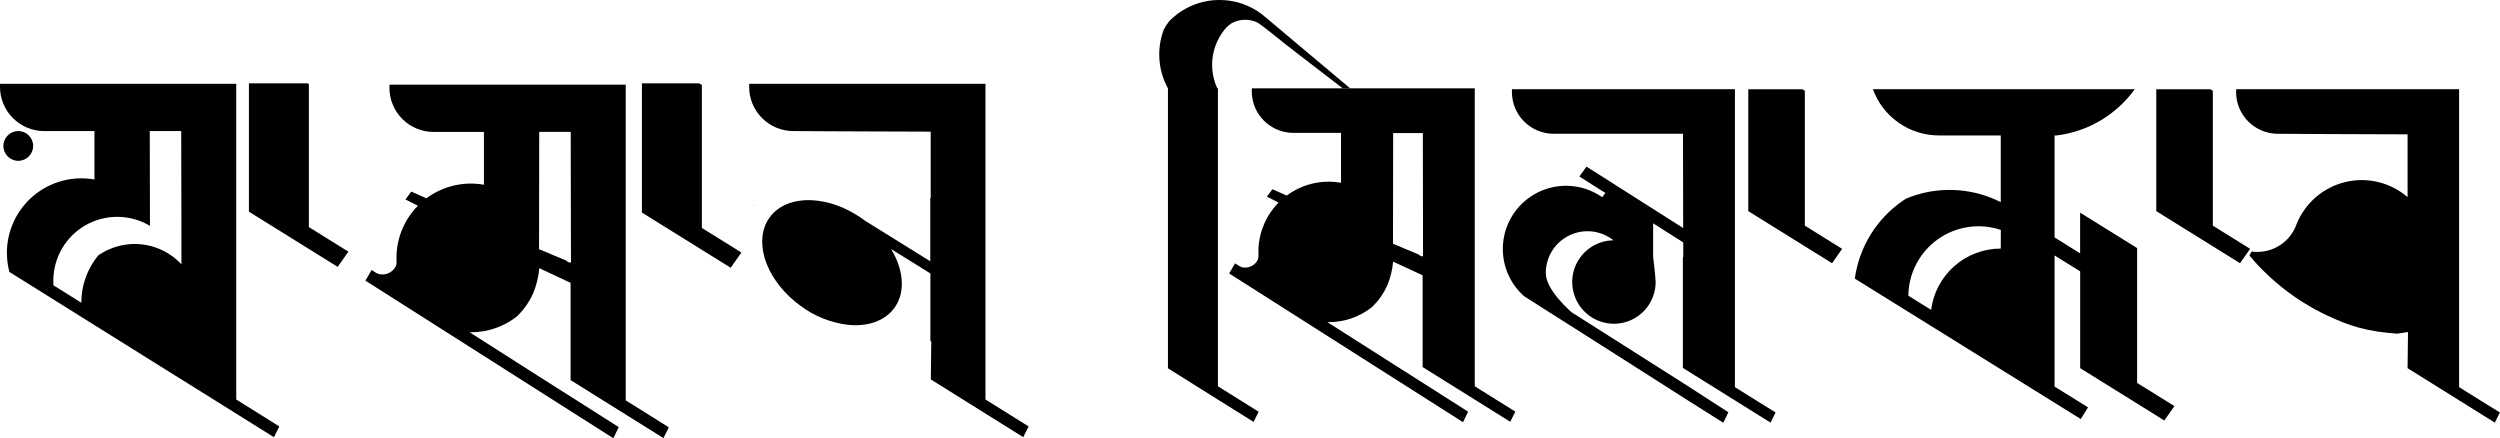 <?xml version="1.0" standalone="no"?>
<!DOCTYPE svg PUBLIC "-//W3C//DTD SVG 20010904//EN"
 "http://www.w3.org/TR/2001/REC-SVG-20010904/DTD/svg10.dtd">



<svg width="1158" height="203" viewBox="0 0 1158 203" fill="none" xmlns="http://www.w3.org/2000/svg">
<path d="M625.412 40.932H621.971L613.134 34.137L612.789 33.869L601.978 25.55L594.982 20.126C594.982 20.126 584.017 11.203 582.35 10.408C580.473 9.519 578.411 9.091 576.336 9.159C574.26 9.228 572.231 9.79 570.417 10.801C569.584 11.375 568.798 12.016 568.069 12.717C566.661 14.3 565.451 16.047 564.465 17.921C562.598 21.449 561.571 25.361 561.466 29.351C561.362 33.341 562.181 37.301 563.862 40.922H564.14V178.926L575.334 185.922L583.001 190.714L580.653 195.419L572.507 190.331L564.159 185.117L540.994 170.588V40.932C538.72 36.798 537.371 32.22 537.04 27.514C536.709 22.808 537.404 18.087 539.077 13.676C539.77 12.316 540.601 11.031 541.559 9.842C544.589 6.719 548.217 4.238 552.226 2.547C556.236 0.856 560.545 -0.01 564.897 9.27745e-05C566.313 0.002 567.728 0.092 569.133 0.268C573.648 0.86 577.985 2.402 581.861 4.792L581.966 4.849L582.273 5.041C582.992 5.492 583.682 5.999 584.353 6.469C585.311 7.178 601.71 21.036 601.71 21.036L613.441 30.888L625.412 40.932Z" fill="black"/>
<path d="M822.455 191.049L820.107 195.755L811.96 190.666L803.612 185.452L779.776 170.588L779.508 170.416V119.067L779.68 119.143V112.282L779.517 112.186L765.735 103.436C765.735 109.129 765.735 113.106 765.735 113.221V119.067C765.735 119.067 766.885 128.315 766.885 130.634C766.887 134.271 765.862 137.834 763.928 140.914C761.994 143.994 759.23 146.465 755.953 148.043C752.677 149.621 749.021 150.242 745.407 149.834C741.793 149.426 738.368 148.007 735.525 145.738C734.689 145.066 733.907 144.329 733.187 143.534C730.707 140.769 729.076 137.348 728.49 133.68C727.905 130.012 728.389 126.253 729.884 122.853C731.38 119.453 733.824 116.557 736.924 114.51C740.024 112.463 743.648 111.354 747.362 111.314C744.518 109.048 741.092 107.632 737.479 107.226C733.865 106.821 730.211 107.443 726.935 109.022C723.66 110.6 720.896 113.071 718.962 116.15C717.028 119.229 716.002 122.791 716.002 126.427C716.002 134.631 727.944 144.482 727.743 144.492L735.717 149.562L779.508 177.354L800.593 190.953L798.235 195.822L779.508 184.005L765.735 175.208L741.64 159.874L713.903 142.25L705.929 137.18C702.372 134.019 699.638 130.038 697.965 125.584C697.802 125.162 697.658 124.731 697.524 124.309C696.104 119.919 695.743 115.255 696.471 110.699C697.198 106.143 698.993 101.823 701.709 98.093C704.426 94.363 707.986 91.329 712.099 89.237C716.212 87.146 720.761 86.058 725.376 86.061H725.999C731.793 86.183 737.421 88.024 742.167 91.351L743.605 89.377L735.938 84.527L731.567 81.758L734.845 77.196L741.64 81.461L765.735 96.794L779.498 105.535L779.642 105.631L779.565 61.958H719.644C717.107 61.959 714.595 61.461 712.251 60.491C709.907 59.521 707.777 58.099 705.982 56.305C704.188 54.512 702.765 52.383 701.793 50.039C700.822 47.696 700.322 45.184 700.322 42.647C700.322 42.197 700.322 41.756 700.322 41.315H803.612V179.319L814.807 186.315L822.455 191.049Z" fill="black"/>
<path d="M1157.95 191.049L1155.6 195.755L1147.45 190.666L1139.1 185.452L1115.26 170.588L1115.19 170.531L1115.38 153.788C1115.32 153.788 1110.47 154.564 1110.41 154.555C1096.95 153.597 1088.77 151.344 1077.19 145.786C1063.61 139.257 1051.58 129.898 1041.92 118.338L1042.96 116.508C1047.16 117.09 1051.44 116.268 1055.13 114.17C1058.82 112.071 1061.72 108.813 1063.36 104.902V104.902C1063.54 104.5 1063.69 104.088 1063.83 103.675C1065.77 98.914 1068.81 94.68 1072.7 91.321C1076.6 87.961 1081.23 85.573 1086.22 84.35C1091.22 83.128 1096.43 83.107 1101.43 84.289C1106.43 85.471 1111.09 87.822 1115 91.15L1115.19 91.313V62.226H1115L1077.13 62.092L1055.08 61.968C1049.96 61.968 1045.05 59.932 1041.42 56.309C1037.8 52.685 1035.76 47.771 1035.76 42.647C1035.76 42.197 1035.76 41.756 1035.82 41.315H1139.05V179.319L1150.25 186.315L1157.95 191.049Z" fill="black"/>
<path d="M989.911 177.373V114.907L963.516 98.5V117.342L958.781 114.4L951.67 109.962V62.734H952.628C959.813 61.857 966.738 59.501 972.967 55.815C979.195 52.128 984.593 47.191 988.818 41.315H867.53C869.808 47.591 873.964 53.014 879.433 56.846C884.901 60.678 891.416 62.734 898.094 62.734H926.751V93.641C925.16 92.833 923.528 92.107 921.863 91.466V91.466C915.857 89.152 909.475 87.969 903.039 87.978H902.828C896.814 87.995 890.848 89.052 885.193 91.102C884.407 91.38 883.631 91.686 882.864 92.003C882.328 92.348 881.8 92.702 881.283 93.057C875.297 97.192 870.238 102.528 866.428 108.725C862.618 114.923 860.14 121.845 859.153 129.053L884.848 145.029L894.433 150.971L923.511 169.045L926.779 171.077L938.098 178.111L938.884 178.61L940.437 179.568L951.67 186.555L963.535 193.924L963.803 194.097L967.187 188.701L963.535 186.43L951.67 179.06V118.319L962.327 124.941L963.535 125.689V170.531L989.93 186.938L1002.51 194.768L1007.19 188.107L989.911 177.373ZM926.751 115.137C918.838 115.139 911.198 118.024 905.26 123.253C899.321 128.482 895.493 135.695 894.49 143.543L883.947 136.969C884.002 131.843 885.268 126.802 887.643 122.259C890.017 117.715 893.432 113.798 897.61 110.826C901.787 107.854 906.608 105.913 911.68 105.16C916.751 104.407 921.928 104.864 926.789 106.493L926.751 115.137Z" fill="black"/>
<path d="M694.304 185.922L683.109 178.926V40.922H579.867C579.867 41.363 579.82 41.804 579.82 42.254C579.813 46.64 581.304 50.897 584.046 54.32C584.439 54.809 584.851 55.278 585.292 55.729C585.656 56.112 586.04 56.467 586.433 56.812C589.947 59.872 594.452 61.554 599.113 61.546H621.156V84.662C616.78 83.879 612.29 84.002 607.963 85.022C603.636 86.043 599.564 87.939 595.998 90.594L594.455 89.904L589.385 87.651L586.806 91.092L591.033 93.22L592.25 93.833C586.567 99.58 583.237 107.244 582.915 115.319C582.915 115.463 582.915 115.597 582.915 115.732C582.915 116.048 582.915 116.354 582.915 116.69C582.915 117.217 582.915 117.744 582.915 118.271C582.934 118.736 582.905 119.202 582.829 119.661C582.768 119.879 582.694 120.093 582.609 120.303C582.074 121.398 581.242 122.321 580.208 122.966C579.175 123.612 577.981 123.954 576.762 123.954C576.288 123.952 575.816 123.901 575.353 123.801C574.944 123.657 574.544 123.487 574.155 123.293L573.618 122.958L572.229 122.085L572.123 122.018H572.056L569.363 126.676L621.118 159.586L645.213 174.92L658.986 183.67L677.675 195.553L680.033 190.685L658.947 177.268L645.175 168.518L621.08 153.184L614.84 149.226H615.339C617.266 149.226 619.19 149.06 621.089 148.728C622.048 148.565 622.92 148.354 623.811 148.115L624.281 147.99C628.407 146.81 632.257 144.823 635.609 142.144C638.491 139.348 640.83 136.044 642.51 132.397C644.026 128.835 644.961 125.053 645.28 121.194L647.398 122.153L658.957 127.539V170.013L659.225 170.186L683.061 185.069L691.409 190.282L699.556 195.371L701.904 190.666L694.304 185.922ZM635.677 102.544L635.475 102.42H635.677V102.544ZM659.005 118.722C658.511 118.743 658.024 118.605 657.615 118.329C657.452 118.175 657.289 118.022 657.126 117.888L645.232 112.885C645.232 112.444 645.309 61.623 645.309 61.623H659.072V69.481L659.139 106.081V118.798L659.005 118.722Z" fill="black"/>
<path d="M853.278 115.262L848.601 121.923L836.007 114.093L809.803 97.801V41.334H834.838L836.007 42.062V104.528L853.278 115.262Z" fill="black"/>
<path d="M1042.25 115.262L1037.57 121.923L1024.99 114.093L998.786 97.801V41.334H1023.82L1024.99 42.062V104.528L1042.25 115.262Z" fill="black"/>
<path d="M8.463 74.493C12.269 74.493 15.354 71.408 15.354 67.603C15.354 63.797 12.269 60.712 8.463 60.712C4.657 60.712 1.572 63.797 1.572 67.603C1.572 71.408 4.657 74.493 8.463 74.493Z" fill="black"/>
<path d="M95.632 78.95V79.074L96.705 78.95H95.632Z" fill="black"/>
<path d="M121.289 192.458L109.424 185.04V38.813H0C0 39.283 0 39.772 0 40.241C-1.48526e-05 45.662 2.15 50.862 5.979 54.699C9.808 58.537 15.003 60.699 20.424 60.712H43.743V83.138C38.781 82.254 33.686 82.469 28.816 83.765C23.946 85.062 19.419 87.41 15.554 90.644C11.689 93.877 8.579 97.919 6.443 102.483C4.307 107.047 3.198 112.024 3.192 117.064C3.192 117.619 3.192 118.185 3.239 118.731C3.352 121.18 3.728 123.609 4.361 125.976L26.29 139.662L32.816 143.754L38.375 147.233L43.733 150.578L44.251 150.903L57.889 159.423L69.543 166.707L74.336 169.697L80.585 173.597L84.15 175.821L109.414 191.595L118.26 197.125L126.886 202.521L129.378 197.537L121.289 192.458ZM82.377 120.801C79.39 118.049 75.865 115.945 72.026 114.62C71.183 114.323 70.326 114.07 69.457 113.863C65.376 112.864 61.128 112.745 56.997 113.513C52.866 114.281 48.946 115.92 45.496 118.319C44.883 119.057 44.298 119.833 43.762 120.629C39.786 126.369 37.662 133.188 37.676 140.17V140.227L33.257 137.467L24.775 132.167C24.727 131.468 24.699 130.749 24.699 130.03C24.699 124.8 26.085 119.662 28.717 115.142C31.348 110.621 35.131 106.879 39.68 104.296C44.229 101.713 49.381 100.382 54.612 100.438C59.842 100.494 64.965 101.935 69.457 104.615V103.714L69.371 60.913V60.712H83.939V60.913L84.035 107.873V122.498C83.537 121.875 82.981 121.328 82.377 120.801ZM95.603 79.074V78.95H96.753L95.603 79.074Z" fill="black"/>
<path d="M301.703 192.86L289.838 185.452V39.226H180.424C180.424 39.686 180.376 40.184 180.376 40.644C180.373 43.333 180.901 45.996 181.929 48.481C182.957 50.965 184.465 53.223 186.366 55.124C188.268 57.026 190.526 58.534 193.011 59.562C195.496 60.589 198.159 61.117 200.848 61.114H224.157V85.572C219.519 84.744 214.76 84.875 210.174 85.956C205.589 87.037 201.273 89.046 197.493 91.859L195.864 91.13L190.507 88.744L187.804 92.395L192.289 94.648L193.574 95.299C187.549 101.389 184.018 109.511 183.673 118.07C183.673 118.214 183.673 118.357 183.673 118.501C183.673 118.837 183.673 119.162 183.673 119.46C183.673 120.015 183.673 120.571 183.673 121.127C183.689 121.624 183.656 122.122 183.577 122.613C183.514 122.845 183.434 123.073 183.338 123.293C182.767 124.447 181.885 125.418 180.79 126.096C179.696 126.773 178.433 127.13 177.146 127.126C176.643 127.126 176.142 127.071 175.651 126.964C175.22 126.838 174.797 126.684 174.386 126.504L173.811 126.139L172.335 125.181L172.229 125.104L172.143 125.056L169.268 129.992L224.138 164.876L249.699 181.13L264.296 190.407L284.107 203L286.598 197.844L264.296 183.66L249.699 174.422L224.157 158.129L217.544 153.922H218.08C220.118 153.924 222.151 153.744 224.157 153.386C225.115 153.213 226.074 153.002 227.032 152.743L227.531 152.609C231.909 151.372 235.997 149.277 239.559 146.447C242.607 143.47 245.083 139.959 246.862 136.087C248.469 132.312 249.459 128.302 249.795 124.213L252.047 125.267L264.296 131.017V176.06L264.583 176.242L289.838 192.017L298.684 197.537L307.31 202.933L309.792 197.949L301.703 192.86ZM239.559 104.461L239.348 104.317H239.559V104.461ZM264.286 121.606C263.765 121.629 263.25 121.481 262.82 121.185L262.293 120.715L249.689 115.415C249.689 114.955 249.766 61.086 249.766 61.086H264.353L264.44 108.199L264.478 121.712L264.286 121.606Z" fill="black"/>
<path d="M96.753 78.95L95.68 79.074V78.95H96.753Z" stroke="black" stroke-miterlimit="10"/>
<path d="M351.398 95.731C350.339 95.334 349.261 94.992 348.168 94.705L347.506 94.533C348.838 94.811 350.14 95.212 351.398 95.731V95.731Z" fill="black"/>
<path d="M161.37 116.565L156.415 123.619L143.074 115.32L115.299 98.059V38.612H142.48L143.074 38.977V105.19L161.37 116.565Z" fill="black"/>
<path d="M343.414 116.968L338.459 124.021L325.108 115.732L297.342 98.462V38.612H323.872L325.108 39.389V105.592L343.414 116.968Z" fill="black"/>
<path d="M476.453 197.518L473.961 202.502L465.335 197.106L456.489 191.576L431.244 175.802L431.158 175.754L431.369 158.005L430.957 158.072V126.667L418.938 119.191L412.756 115.358C418.574 124.942 419.551 135.33 414.29 142.595C409.833 148.747 401.83 151.364 392.878 150.472C384.899 149.527 377.308 146.503 370.863 141.703C363.397 136.289 358.011 129.388 355.212 122.45C354.877 121.626 354.589 120.801 354.33 119.977C354.254 119.76 354.187 119.54 354.129 119.316C352.212 112.492 352.778 105.841 356.468 100.743C360.675 94.935 368.046 92.29 376.393 92.76C378.126 92.86 379.849 93.084 381.55 93.431C382.307 93.574 383.074 93.747 383.831 93.948C386.917 94.762 389.91 95.892 392.763 97.322V97.322C395.237 98.562 397.605 100.001 399.846 101.625L400.67 102.238L415.171 111.247L430.899 121.031V91.61C430.97 91.659 431.038 91.713 431.1 91.773V60.98H430.899L411.405 60.913L390.76 60.837L367.451 60.712C362.028 60.707 356.828 58.549 352.995 54.712C349.161 50.876 347.008 45.675 347.008 40.251C347.008 39.772 347.008 39.293 347.056 38.823H456.47V185.04L468.345 192.458L476.453 197.518Z" fill="black"/>
</svg>









